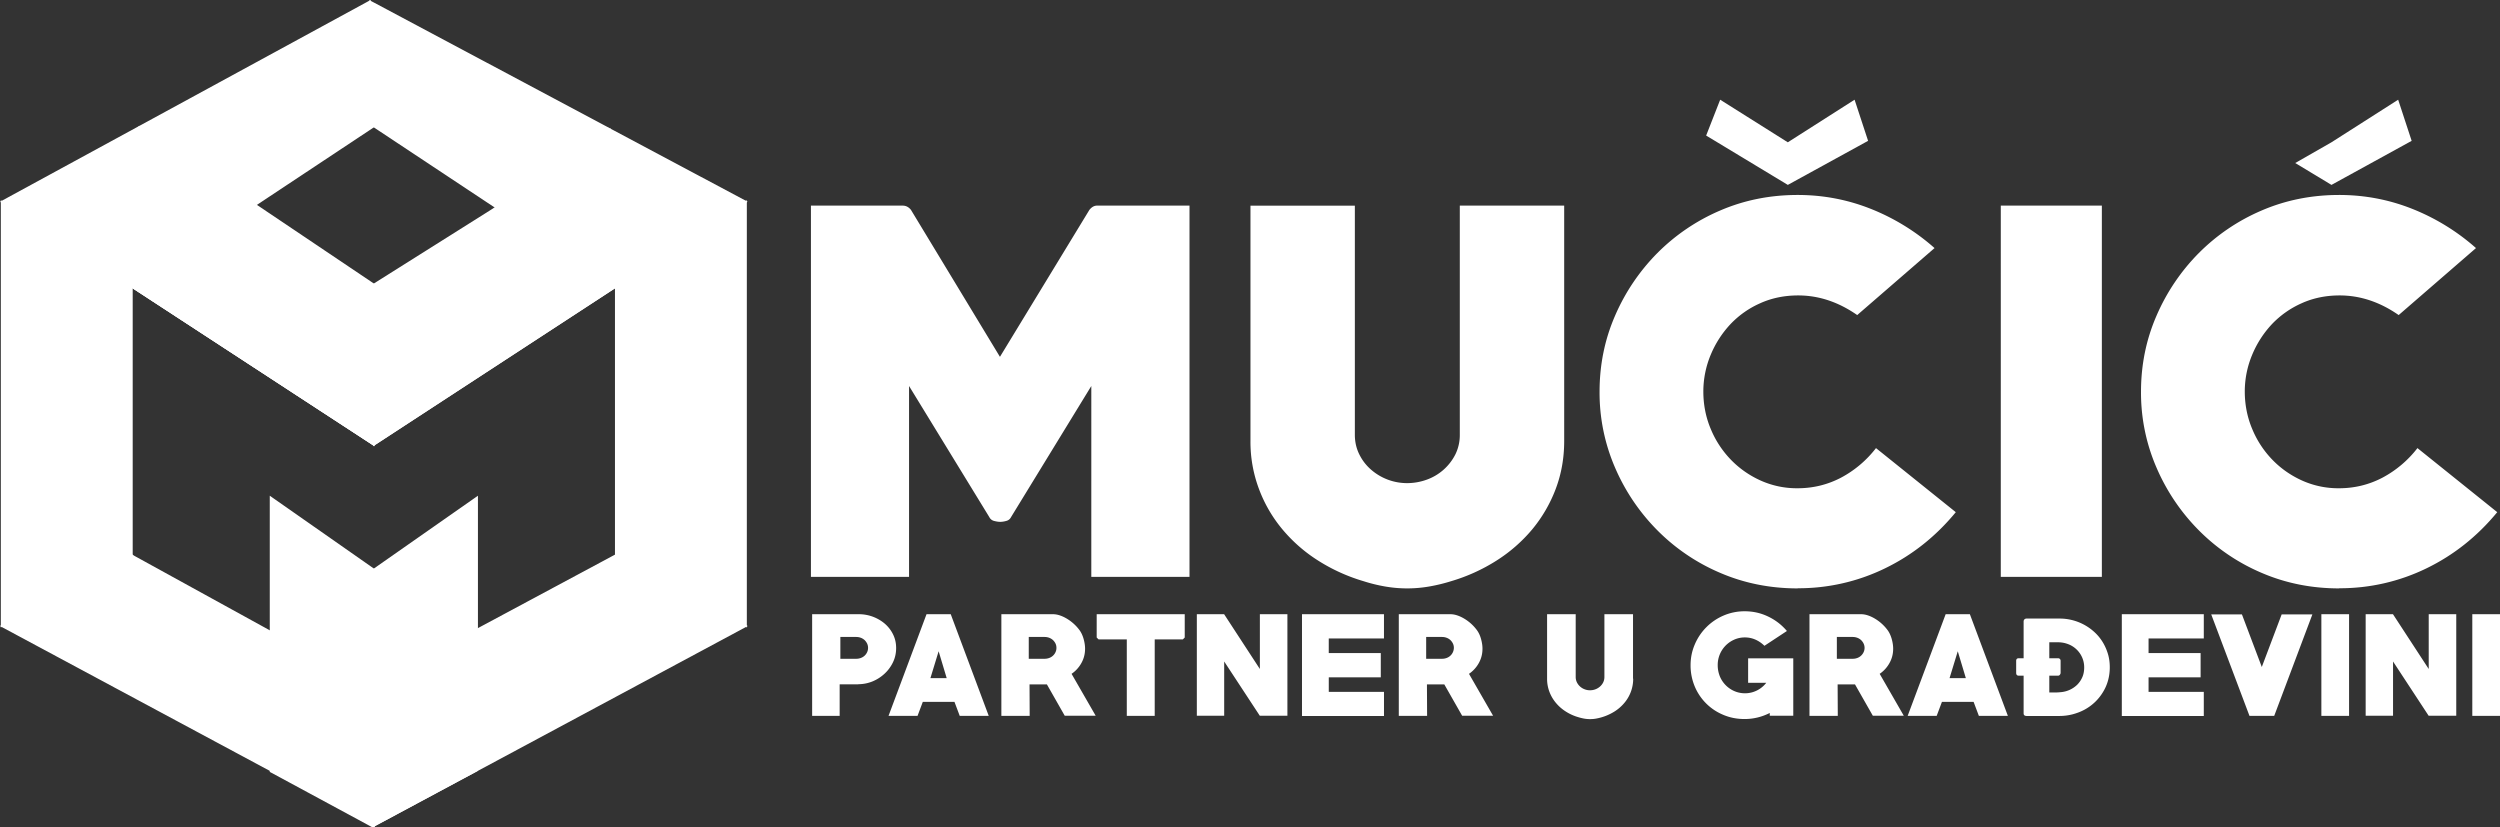 <svg xmlns="http://www.w3.org/2000/svg" width="139" height="46" fill="none"><rect width="100%" height="100%" fill="#333333" stroke="none"/><g clip-path="url(#a)"><path fill="#fff" d="m99.402 10.28-4.54-2.743.78-1.993 3.76 2.368 3.713-2.368.751 2.287-4.464 2.45ZM129.629 10.28l-2.014-1.216 2.014-1.152 3.709-2.368.75 2.287-4.459 2.45Z"/><path fill="#fff" fill-rule="evenodd" d="m7.33 15.944 13.455-8.92-.22-6.947L7.748 7.054l-.418 8.89Z" clip-rule="evenodd"/><path stroke="#fff" stroke-miterlimit="2.61" stroke-width=".096" d="m7.33 15.944 13.455-8.92-.22-6.947L7.748 7.054l-.418 8.89Z"/><path fill="#fff" fill-rule="evenodd" d="m20.564.077.22 6.947 13.455 8.92-.32-8.753L20.566.077Z" clip-rule="evenodd"/><path stroke="#fff" stroke-miterlimit="2.61" stroke-width=".096" d="m20.564.077.22 6.947 13.455 8.92-.32-8.753L20.566.077Z"/><path fill="#fff" fill-rule="evenodd" d="M7.33 15.944.094 11.219l7.236 4.725 13.454 8.782L7.33 15.944Z" clip-rule="evenodd"/><path stroke="#fff" stroke-miterlimit="2.61" stroke-width=".096" d="M7.33 15.944.094 11.219l7.236 4.725Zm0 0 13.454 8.782L7.33 15.944Z"/><path fill="#fff" fill-rule="evenodd" d="M7.33 15.944.094 11.219v23.587l7.236-3.939V15.944Z" clip-rule="evenodd"/><path stroke="#fff" stroke-miterlimit="2.61" stroke-width=".096" d="M7.33 15.944.094 11.219v23.587l7.236-3.939V15.944Z"/><path fill="#fff" fill-rule="evenodd" d="m7.33 15.944 13.454 8.782L7.33 15.944.094 11.219l7.236 4.725Z" clip-rule="evenodd"/><path stroke="#fff" stroke-miterlimit="2.61" stroke-width=".096" d="m7.33 15.944 13.454 8.782L7.33 15.944Zm0 0L.094 11.219l7.236 4.725Z"/><path fill="#fff" fill-rule="evenodd" d="m7.33 15.944 13.454 8.782V15.82L7.748 7.054.094 11.22l7.236 4.725Z" clip-rule="evenodd"/><path stroke="#fff" stroke-miterlimit="2.61" stroke-width=".096" d="m7.33 15.944 13.454 8.782V15.82L7.748 7.054.094 11.22l7.236 4.725Z"/><path fill="#fff" fill-rule="evenodd" d="M34.24 30.867 20.785 38.08v7.83l20.69-11.104-7.235-3.939Z" clip-rule="evenodd"/><path stroke="#fff" stroke-miterlimit="2.61" stroke-width=".096" d="M34.24 30.867 20.785 38.08v7.83l20.69-11.104-7.235-3.939Z"/><path fill="#fff" fill-rule="evenodd" d="M26.525 36.266v6.563l-5.74 3.081V31.67l5.74-4.016v8.612Z" clip-rule="evenodd"/><path stroke="#fff" stroke-miterlimit="2.61" stroke-width=".096" d="M26.525 36.266v6.563l-5.74 3.081V31.67l5.74-4.016v8.612Z"/><path fill="#fff" fill-rule="evenodd" d="m20.785 24.726 13.455-8.782v14.923l7.236 3.94V11.218l-20.69 13.507Z" clip-rule="evenodd"/><path stroke="#fff" stroke-miterlimit="2.61" stroke-width=".096" d="m20.785 24.726 13.455-8.782v14.923l7.236 3.94V11.218l-20.69 13.507Z"/><path fill="#fff" fill-rule="evenodd" d="m27.353 11.685-6.568 4.135v8.906l20.69-13.506-7.554-4.025-6.568 4.49Z" clip-rule="evenodd"/><path stroke="#fff" stroke-miterlimit="2.61" stroke-width=".096" d="m27.353 11.685-6.568 4.135v8.906l20.69-13.506-7.554-4.025-6.568 4.49Z"/><path fill="#fff" fill-rule="evenodd" d="m20.75 38.263.034 7.647L.094 34.806l7.236-3.939.12.081 13.3 7.315Z" clip-rule="evenodd"/><path stroke="#fff" stroke-miterlimit="2.61" stroke-width=".096" d="m20.75 38.263.034 7.647L.094 34.806l7.236-3.939.12.081 13.3 7.315Z"/><path fill="#fff" fill-rule="evenodd" d="M20.787 40.281V31.67l-5.74-4.016v15.235-6.623 6.623l.026.013 5.64 3.047.074-.039v-5.629Z" clip-rule="evenodd"/><path stroke="#fff" stroke-miterlimit="2.61" stroke-width=".096" d="M20.787 40.281V31.67l-5.74-4.016v15.235-6.623 6.623l.026.013 5.64 3.047.074-.039v-5.629Z"/><path fill="#fff" d="M130.058 32.715c-1.539 0-2.979-.29-4.316-.866a10.958 10.958 0 0 1-3.493-2.369 11.225 11.225 0 0 1-2.35-3.486 10.472 10.472 0 0 1-.859-4.216c0-1.49.285-2.894.859-4.217a11.295 11.295 0 0 1 2.35-3.486 11.05 11.05 0 0 1 3.493-2.369c1.337-.576 2.773-.866 4.316-.866 1.398 0 2.743.252 4.032.76a12.066 12.066 0 0 1 3.575 2.193l-4.299 3.725c-1.039-.725-2.135-1.092-3.282-1.092-.754 0-1.453.14-2.095.427a5.168 5.168 0 0 0-1.669 1.169 5.66 5.66 0 0 0-1.104 1.716 5.283 5.283 0 0 0-.406 2.035c0 .709.134 1.413.406 2.061a5.426 5.426 0 0 0 1.104 1.703c.465.487 1.017.88 1.651 1.17a4.91 4.91 0 0 0 2.083.44c.858 0 1.66-.197 2.406-.586a6.035 6.035 0 0 0 1.95-1.647l4.437 3.563c-1.113 1.35-2.424 2.39-3.937 3.124a10.98 10.98 0 0 1-4.852 1.106m-18.814-.632V11.433h5.619v20.642h-5.619Zm-11.29.64c-1.54 0-2.98-.29-4.317-.866a10.957 10.957 0 0 1-3.493-2.369 11.232 11.232 0 0 1-2.35-3.486 10.48 10.48 0 0 1-.858-4.216c0-1.49.284-2.894.858-4.217a11.308 11.308 0 0 1 2.35-3.486 11.056 11.056 0 0 1 3.493-2.369c1.337-.576 2.773-.866 4.317-.866 1.397 0 2.743.252 4.032.76a12.078 12.078 0 0 1 3.575 2.193l-4.3 3.725c-1.039-.725-2.134-1.092-3.281-1.092-.755 0-1.454.14-2.096.427a5.126 5.126 0 0 0-1.669 1.169 5.677 5.677 0 0 0-1.104 1.716 5.294 5.294 0 0 0-.405 2.035c0 .709.133 1.413.405 2.061a5.436 5.436 0 0 0 1.104 1.703c.466.487 1.018.88 1.652 1.17a4.91 4.91 0 0 0 2.083.44c.858 0 1.66-.197 2.406-.586a6.021 6.021 0 0 0 1.949-1.647l4.437 3.563c-1.112 1.35-2.423 2.39-3.937 3.124a10.973 10.973 0 0 1-4.851 1.106v.008Zm-12.985-8.194c0 .94-.155 1.827-.47 2.66a7.873 7.873 0 0 1-1.315 2.261 8.587 8.587 0 0 1-2 1.741 9.946 9.946 0 0 1-2.502 1.131 9.463 9.463 0 0 1-1.212.294 7.126 7.126 0 0 1-2.462 0 8.866 8.866 0 0 1-1.195-.294 9.946 9.946 0 0 1-2.5-1.13 8.5 8.5 0 0 1-2.002-1.742 7.68 7.68 0 0 1-1.315-2.262 7.456 7.456 0 0 1-.47-2.659V11.434h5.804v12.743c0 .388.082.75.242 1.075.16.329.375.61.647.85a3.045 3.045 0 0 0 2.014.76 3.21 3.21 0 0 0 1.117-.201 2.86 2.86 0 0 0 1.574-1.408 2.43 2.43 0 0 0 .241-1.076V11.433h5.804V24.52Zm-26.292 7.554V21.462l-4.463 7.289a.4.4 0 0 1-.268.213 1.255 1.255 0 0 1-.323.051c-.108 0-.224-.017-.35-.051a.4.4 0 0 1-.267-.213l-4.463-7.29v10.614h-5.455V11.433h5.106c.18 0 .332.081.457.239l4.946 8.168 4.972-8.168c.125-.158.268-.24.431-.24h5.136v20.643h-5.459ZM112.099 36.743c0-.093.048-.145.143-.145h2.186c.039 0 .073.013.099.039.03.026.043.06.043.106v.666a.169.169 0 0 1-.039.103.116.116 0 0 1-.103.055h-2.186c-.095 0-.143-.051-.143-.158v-.666Zm1.842-1.04v2.799h.306c.056 0 .112 0 .164-.005.051 0 .107-.008.159-.012a1.487 1.487 0 0 0 .932-.423c.116-.12.211-.26.28-.422.069-.162.099-.342.099-.534a1.37 1.37 0 0 0-.431-1.003 1.36 1.36 0 0 0-.466-.29 1.558 1.558 0 0 0-.565-.102h-.483l.005-.009Zm3.363 1.403c0 .256-.034.504-.099.734a2.48 2.48 0 0 1-.285.649 2.675 2.675 0 0 1-1.004.96c-.207.115-.432.2-.673.265a2.911 2.911 0 0 1-.746.094h-1.816a.213.213 0 0 1-.116-.03c-.035-.022-.052-.06-.052-.124v-5.091c0-.051.013-.094.043-.124a.168.168 0 0 1 .125-.047h1.816a2.856 2.856 0 0 1 1.984.781c.172.162.319.346.439.546.121.2.216.419.285.653.069.235.099.478.099.734Zm20.156 2.697V34.15H139v5.654h-1.54Zm-2.428-.008-1.979-3.017v3.017h-1.522v-5.646h1.518l1.988 3.047v-3.047h1.531v5.646H135.032Zm-5.964.008V34.15h1.54v5.654h-1.54Zm-2.622 0h-1.375l-2.126-5.641h1.707l1.104 2.923 1.104-2.923h1.708l-2.122 5.641Zm-8.473 0V34.15h4.558v1.348h-3.071v.811h2.894v1.349h-2.894v.81h3.071v1.34h-4.558v-.004Zm-9.121-3.593-.457 1.494h.906l-.449-1.494Zm1.173 3.593-.293-.78h-1.76l-.293.78h-1.613l2.113-5.654h1.346l2.113 5.654h-1.613Zm-7.003-4.39h-.893v1.215h.893a.707.707 0 0 0 .25-.047.62.62 0 0 0 .345-.32.562.562 0 0 0 0-.478.696.696 0 0 0-.138-.192.658.658 0 0 0-.207-.128.705.705 0 0 0-.25-.047v-.004Zm1.112 4.39-.996-1.75h-.966l.009 1.75h-1.574V34.15h2.863c.138 0 .276.026.419.077.142.05.28.12.414.205a2.432 2.432 0 0 1 .655.614c.099.14.172.303.224.49.052.189.078.368.078.534 0 .282-.065.542-.199.785a1.739 1.739 0 0 1-.551.61l1.341 2.33h-1.717v.01Zm-5.735 0v-.162c-.44.222-.91.337-1.397.337-.427 0-.824-.077-1.19-.234a2.926 2.926 0 0 1-1.587-1.584 3.01 3.01 0 0 1-.229-1.169c0-.418.078-.794.233-1.157a3.028 3.028 0 0 1 1.6-1.609 2.951 2.951 0 0 1 1.181-.238c.453 0 .88.094 1.285.286.406.192.76.46 1.057.81l-1.25.824c-.152-.15-.32-.264-.505-.346a1.441 1.441 0 0 0-.587-.12 1.44 1.44 0 0 0-.6.129 1.534 1.534 0 0 0-.905 1.421c0 .21.04.41.112.598a1.53 1.53 0 0 0 .802.832 1.495 1.495 0 0 0 1.785-.457h-1.008v-1.361h2.51v3.192h-1.303l-.004.008Zm-7.594-2.07a2.066 2.066 0 0 1-.492 1.35 2.347 2.347 0 0 1-.547.477 2.896 2.896 0 0 1-1.018.393c-.112.021-.224.03-.34.03-.117 0-.225-.009-.337-.03a2.825 2.825 0 0 1-.328-.081 2.62 2.62 0 0 1-.686-.312 2.35 2.35 0 0 1-.547-.478 2.131 2.131 0 0 1-.363-.619 2.032 2.032 0 0 1-.129-.73V34.15h1.591v3.49a.67.67 0 0 0 .065.295.786.786 0 0 0 .431.389.784.784 0 0 0 .298.055.827.827 0 0 0 .56-.21.736.736 0 0 0 .177-.234.67.67 0 0 0 .065-.294v-3.491h1.591v3.585h.009Zm-10.617-2.32h-.893v1.215h.893a.705.705 0 0 0 .25-.047.606.606 0 0 0 .397-.56.554.554 0 0 0-.052-.238.684.684 0 0 0-.138-.192.643.643 0 0 0-.207-.128.703.703 0 0 0-.25-.047v-.004Zm1.112 4.39-.996-1.75h-.966l.009 1.75h-1.574V34.15h2.863c.138 0 .276.026.419.077.142.05.28.12.414.205a2.412 2.412 0 0 1 .655.614c.1.14.173.303.224.49.052.189.078.368.078.534 0 .282-.065.542-.198.785a1.746 1.746 0 0 1-.552.61l1.34 2.33H81.3v.01Zm-8.909 0V34.15h4.558v1.348h-3.07v.811h2.893v1.349H73.88v.81h3.07v1.34h-4.558v-.004Zm-2.346-.008-1.98-3.017v3.017h-1.521v-5.646h1.517l1.988 3.047v-3.047h1.531v5.646h-1.535Zm-4.273-4.246h-1.57v4.254H62.65V35.55h-1.57l-.104-.103V34.15h4.895v1.297l-.104.103h.005Zm-7.68-.137h-.893v1.216h.892a.705.705 0 0 0 .25-.047.607.607 0 0 0 .345-.32.554.554 0 0 0 .052-.239.554.554 0 0 0-.051-.239.686.686 0 0 0-.139-.192.645.645 0 0 0-.206-.128.703.703 0 0 0-.25-.047v-.004Zm1.112 4.391-.996-1.75h-.966l.008 1.75h-1.574V34.15h2.864c.138 0 .276.026.418.077.142.05.28.12.414.205a2.412 2.412 0 0 1 .656.614c.099.14.172.303.224.49.052.189.078.368.078.534 0 .282-.065.542-.199.785a1.746 1.746 0 0 1-.552.61l1.341 2.33h-1.716v.01Zm-7.016-3.593-.457 1.494h.905l-.448-1.494Zm1.173 3.593-.293-.78h-1.76l-.293.78h-1.613l2.113-5.654h1.346l2.113 5.654H53.36Zm-5.744-4.39h-.893v1.215h.893a.705.705 0 0 0 .25-.047.607.607 0 0 0 .345-.32.554.554 0 0 0 .052-.239.554.554 0 0 0-.052-.239.686.686 0 0 0-.138-.192.645.645 0 0 0-.207-.128.703.703 0 0 0-.25-.047v-.004Zm.108 2.636h-1.04v1.754h-1.53V34.15h2.57a2.233 2.233 0 0 1 1.462.52c.193.167.349.363.465.598.117.235.173.486.173.764 0 .277-.056.542-.173.785a2.082 2.082 0 0 1-.466.636 2.238 2.238 0 0 1-.668.431 2.105 2.105 0 0 1-.794.158v.008Z"/></g><defs><clipPath id="a"><path fill="#fff" d="M0 0h139v46H0z"/></clipPath></defs></svg>